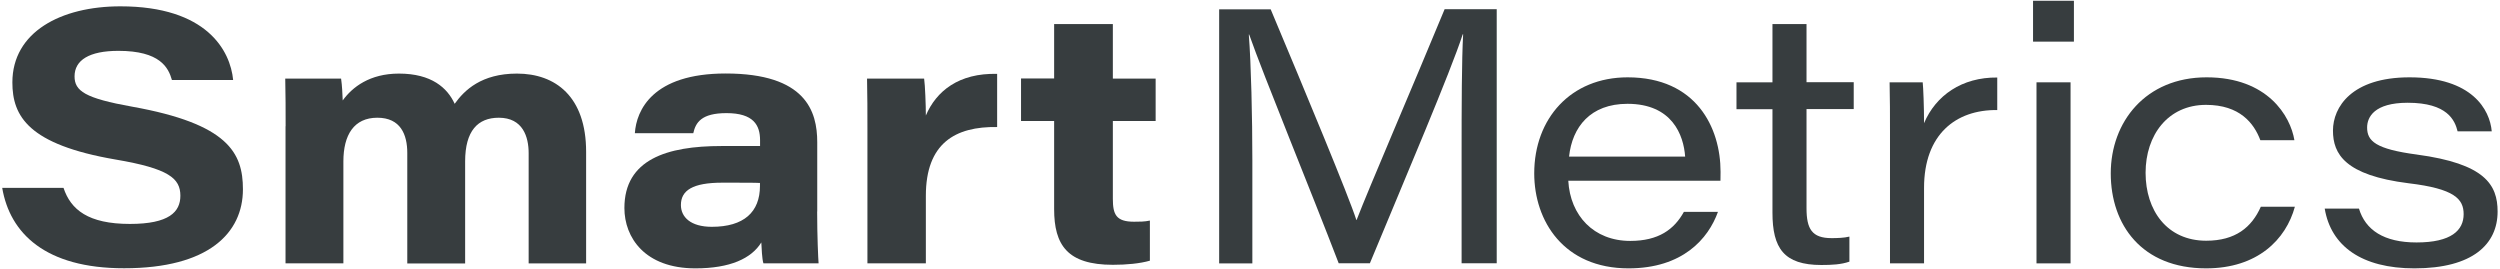 <?xml version="1.0" encoding="UTF-8"?>
<svg id="main" xmlns="http://www.w3.org/2000/svg" viewBox="0 0 260.57 28.05">
  <defs>
    <style>
      .cls-1 {
        fill: #373d3f;
        stroke-width: 0px;
      }
    </style>
  </defs>
  <g>
    <path class="cls-1" d="m6.62,19.58c.75,2.27,2.57,3.76,6.92,3.76,4.08,0,5.26-1.25,5.26-2.94,0-1.81-1.21-2.83-6.74-3.77C2.95,15.07,1.29,12.11,1.29,8.59,1.29,3.34,6.34.66,12.55.66c9.01,0,11.46,4.63,11.75,7.68h-6.38c-.37-1.3-1.24-3.04-5.58-3.04-3.04,0-4.57.97-4.57,2.66,0,1.52,1.08,2.28,6.01,3.16,9.98,1.79,11.54,4.8,11.54,8.61,0,4.55-3.57,8.23-12.38,8.23C4.73,27.97,1.03,24.31.23,19.58h6.38Z"/>
    <path class="cls-1" d="m29.77,13.16c0-1.67,0-3.3-.04-4.97h5.82c.11.75.14,1.58.17,2.28,1-1.39,2.82-2.8,5.86-2.8,3.4,0,5.05,1.49,5.81,3.15,1.01-1.42,2.79-3.15,6.49-3.15,4.03,0,7.21,2.41,7.21,8.15v11.63h-5.99v-11.49c0-1.68-.59-3.69-3.11-3.69-2.19,0-3.51,1.37-3.51,4.55v10.64h-6.03v-11.52c0-1.9-.69-3.67-3.12-3.67s-3.54,1.78-3.54,4.56v10.62h-6.03v-14.29Z"/>
    <path class="cls-1" d="m85.17,22.05c0,2.5.11,4.98.15,5.4h-5.75c-.15-.46-.19-1.64-.22-2.18-1.03,1.67-3.25,2.7-6.87,2.7-5.27,0-7.4-3.21-7.4-6.29,0-5.06,4.43-6.46,10.11-6.46h4.03v-.61c0-1.56-.68-2.82-3.5-2.82-2.63,0-3.21.99-3.46,2.09h-6.09c.16-2.38,1.84-6.22,9.46-6.22,8.36,0,9.55,3.94,9.55,7.16v7.23Zm-5.96-2.98c-.44-.03-1.77-.03-3.93-.03-3.1,0-4.31.81-4.31,2.33,0,1.25,1.01,2.27,3.22,2.27,3.34,0,5.02-1.53,5.02-4.27v-.3Z"/>
    <path class="cls-1" d="m90.41,13.42c0-1.74,0-3.49-.04-5.23h5.95c.1.68.18,2.81.18,3.85,1.08-2.54,3.43-4.44,7.43-4.34v5.54c-4.36-.07-7.43,1.68-7.43,7.17v7.04h-6.09v-14.03Z"/>
    <path class="cls-1" d="m106.42,8.18h3.45V2.51h6.12v5.68h4.46v4.42h-4.46v8.11c0,1.64.34,2.39,2.21,2.39.53,0,1.12,0,1.65-.12v4.18c-1.04.3-2.44.43-3.86.43-4.74,0-6.12-2.06-6.12-5.81v-9.18h-3.45v-4.42Z"/>
  </g>
  <g>
    <rect class="cls-1" x="211.9" y=".08" width="4.26" height="4.26"/>
    <path class="cls-1" d="m141.41,22.93h-.04c-.78-2.45-5.29-13.29-8.93-21.96h-5.37v26.48h3.46v-10.74c0-4.47-.13-10.08-.37-13.11h.04c1.46,4.18,6.49,16.43,9.33,23.84h3.25c3.78-9.11,8.38-19.88,9.68-23.87h.04c-.15,2.74-.16,7.52-.16,12.46v11.41h3.66V.96h-5.43c-3.35,8.11-7.91,18.68-9.17,21.96Z"/>
    <path class="cls-1" d="m169.65,8.06c-5.95,0-9.74,4.31-9.74,10.01,0,4.96,3.07,9.9,9.83,9.9,5.64,0,8.31-3.08,9.32-5.89h-3.55c-1.01,1.83-2.64,3.03-5.59,3.03-3.82,0-6.26-2.65-6.46-6.27h15.86c.01-.37.01-.61.01-.93,0-4.6-2.52-9.85-9.69-9.85Zm-6.11,8.26c.33-3.08,2.22-5.5,6.09-5.5,4.66,0,5.85,3.26,6.01,5.5h-12.1Z"/>
    <path class="cls-1" d="m188.3,2.51h-3.56v6.07h-3.75v2.8h3.75v10.78c0,3.71,1.19,5.46,5.1,5.46,1.09,0,2.07-.05,2.92-.35v-2.61c-.55.14-1.31.16-1.86.16-2.05,0-2.61-.96-2.61-3.12v-10.33h4.92v-2.8h-4.92V2.51Z"/>
    <path class="cls-1" d="m200.54,12.83c0-1.7-.08-3.69-.14-4.25h-3.45c.04,1.7.04,3.43.04,5.13v13.74h3.55v-7.87c0-5.56,3.3-8.16,7.63-8.11v-3.39c-3.68-.04-6.41,1.87-7.63,4.76Z"/>
    <rect class="cls-1" x="212.26" y="8.58" width="3.55" height="18.87"/>
    <path class="cls-1" d="m229.95,25.09c-4.08,0-6.32-3.15-6.32-7.08s2.33-7.08,6.3-7.08c3.52,0,5,1.92,5.66,3.68h3.55c-.41-2.51-2.79-6.55-9.15-6.55s-9.99,4.65-9.99,10.01,3.23,9.9,9.94,9.9c5.36,0,8.32-3.01,9.25-6.42h-3.55c-.95,2.14-2.64,3.54-5.69,3.54Z"/>
    <path class="cls-1" d="m251.92,16.11c-4.32-.57-5.2-1.41-5.2-2.82,0-1.08.74-2.58,4.23-2.58,4.15,0,4.92,1.84,5.2,2.98h3.56c-.2-2.26-2.04-5.63-8.57-5.63-6.04,0-7.98,3.11-7.98,5.55s1.25,4.66,7.88,5.49c4.79.57,5.74,1.64,5.74,3.22,0,1.68-1.28,2.95-4.91,2.95-3.41,0-5.33-1.3-6-3.53h-3.57c.65,3.91,3.86,6.23,9.35,6.23,6.09,0,8.67-2.53,8.67-5.92,0-2.8-1.32-4.99-8.41-5.94Z"/>
  </g>
</svg>